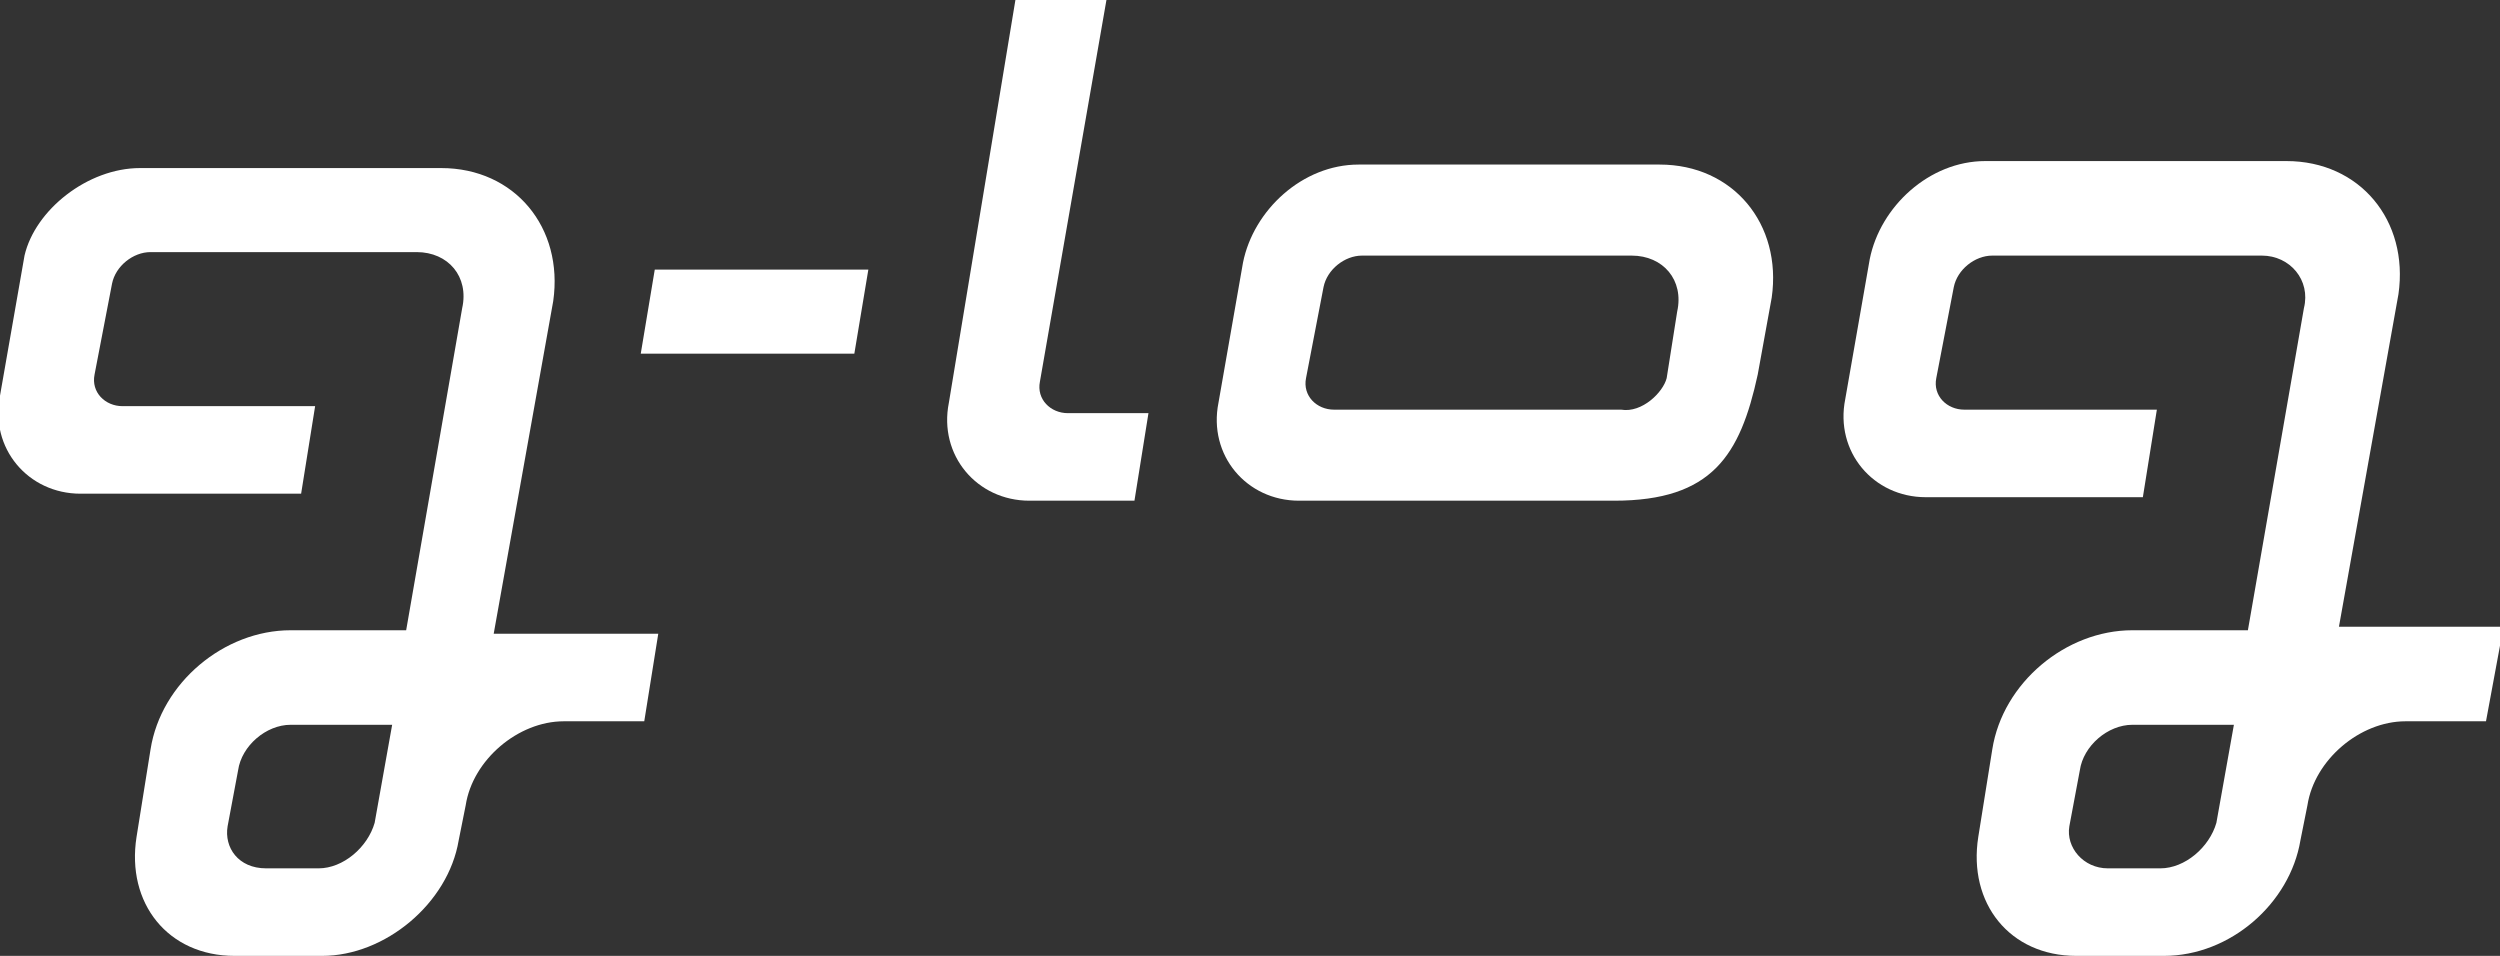 <?xml version="1.0" encoding="utf-8"?>
<!-- Generator: Adobe Illustrator 23.0.5, SVG Export Plug-In . SVG Version: 6.00 Build 0)  -->
<svg version="1.1" id="レイヤー_1" xmlns="http://www.w3.org/2000/svg" xmlns:xlink="http://www.w3.org/1999/xlink" x="0px"
	 y="0px" width="71.4px" height="27.3px" viewBox="0 0 71.4 27.3" style="enable-background:new 0 0 71.4 27.3;"
	 xml:space="preserve">
<rect x="0" y="0" width="71.4" height="27.3" fill="#333333" stroke="none"/>
<style type="text/css">
	.st0{fill:#FFFFFF;}
</style>
<g id="レイヤー_3">
	<g>
		<path class="st0" d="M9.2,27.3H6.7c-1.9,0-3.1-1.5-2.8-3.4l0.4-2.5c0.3-1.9,2.1-3.4,4-3.4h3.3l1.6-9.2c0.2-0.9-0.4-1.6-1.3-1.6
			H4.3c-0.5,0-1,0.4-1.1,0.9l-0.5,2.6c-0.1,0.5,0.3,0.9,0.8,0.9H9l-0.4,2.5H2.3c-1.5,0-2.6-1.3-2.3-2.8l0.7-4C1,6,2.5,4.8,4,4.8h8.6
			c2.1,0,3.5,1.7,3.2,3.8l-1.7,9.5h4.7l-0.4,2.5h-2.3c-1.3,0-2.6,1.1-2.8,2.4l-0.2,1C12.8,25.8,11,27.3,9.2,27.3z M7.6,24.8h1.5
			c0.7,0,1.4-0.6,1.6-1.3l0.5-2.8H8.3c-0.7,0-1.4,0.6-1.5,1.3l-0.3,1.6C6.4,24.2,6.8,24.8,7.6,24.8z"/>
		<path class="st0" d="M61.8,27.3h-2.5c-1.9,0-3.1-1.5-2.8-3.4l0.4-2.5c0.3-1.9,2.1-3.4,4-3.4h3.3l1.6-9.2C66,8,65.4,7.3,64.6,7.3
			h-7.7c-0.5,0-1,0.4-1.1,0.9l-0.5,2.6c-0.1,0.5,0.3,0.9,0.8,0.9h5.5l-0.4,2.5H55c-1.5,0-2.6-1.3-2.3-2.8l0.7-4
			c0.3-1.5,1.7-2.8,3.3-2.8h8.6c2.1,0,3.5,1.7,3.2,3.8l-1.7,9.5h4.7L71,20.6h-2.3c-1.3,0-2.6,1.1-2.8,2.4l-0.2,1
			C65.4,25.8,63.7,27.3,61.8,27.3z M60.2,24.8h1.5c0.7,0,1.4-0.6,1.6-1.3l0.5-2.8h-2.9c-0.7,0-1.4,0.6-1.5,1.3l-0.3,1.6
			C59,24.2,59.5,24.8,60.2,24.8z"/>
		<path class="st0" d="M46.1,14.3h-9c-1.5,0-2.6-1.3-2.3-2.8l0.7-4c0.3-1.5,1.7-2.8,3.3-2.8h8.6c2.1,0,3.5,1.7,3.2,3.8l-0.4,2.2
			C49.7,13,48.9,14.3,46.1,14.3z M47.6,10.8l0.3-1.9c0.2-0.9-0.4-1.6-1.3-1.6h-7.7c-0.5,0-1,0.4-1.1,0.9l-0.5,2.6
			c-0.1,0.5,0.3,0.9,0.8,0.9h8.2C46.9,11.8,47.5,11.2,47.6,10.8z"/>
		<path class="st0" d="M31.6,0l-1.9,10.9c-0.1,0.5,0.3,0.9,0.8,0.9h2.3l-0.4,2.5h-3c-1.5,0-2.6-1.3-2.3-2.8L29,0H31.6z"/>
		<g>
			<polygon class="st0" points="24.4,10.1 18.3,10.1 18.7,7.7 24.8,7.7 			"/>
		</g>
	</g>
</g>
</svg>
